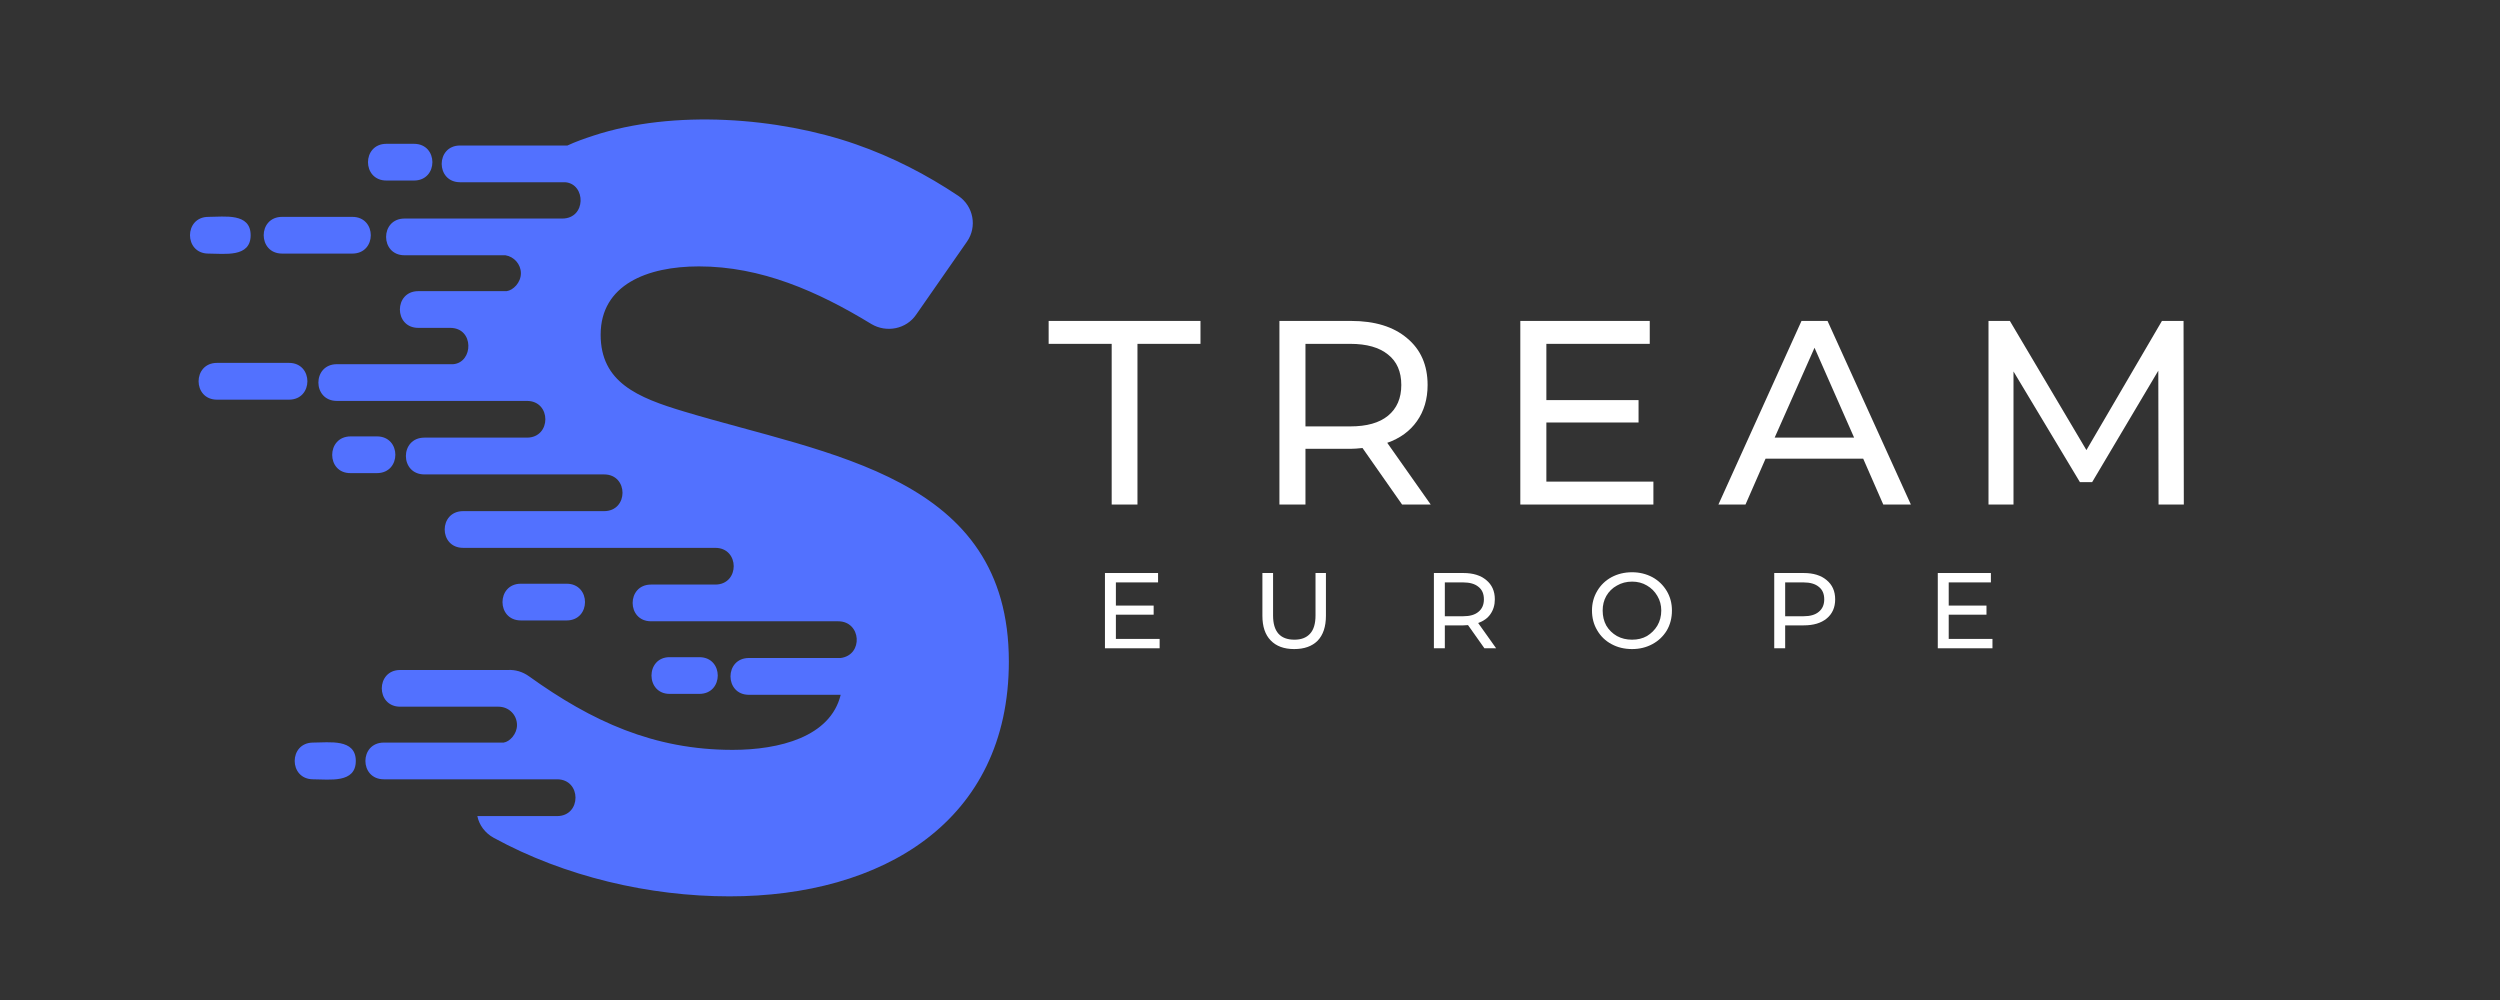 <svg xmlns="http://www.w3.org/2000/svg" xmlns:xlink="http://www.w3.org/1999/xlink" width="200" zoomAndPan="magnify" viewBox="0 0 150 60" height="80" preserveAspectRatio="xMidYMid meet" version="1.0"><rect x="0" y="0" width="150" height="60" fill="#333333" stroke="none"/><defs><g/><clipPath id="39a33da514"><path d="M 11.031 7 L 60.531 7 L 60.531 53.793 L 11.031 53.793 Z M 11.031 7 " clip-rule="nonzero"/></clipPath></defs><g clip-path="url(#39a33da514)"><path fill="#5271ff" d="M 43.77 53.781 C 38.961 53.781 33.891 52.602 29.625 50.27 C 29.105 49.988 28.746 49.5 28.641 48.965 L 33.426 48.965 C 34.898 48.965 34.898 46.758 33.426 46.758 C 29.961 46.758 26.496 46.758 23.031 46.758 C 21.555 46.758 21.555 44.555 23.031 44.555 L 30.219 44.555 C 30.582 44.504 31.02 44.043 31.02 43.504 C 31.02 42.891 30.531 42.402 29.91 42.402 L 24.012 42.402 C 22.539 42.402 22.539 40.199 24.012 40.199 L 30.477 40.199 C 30.918 40.176 31.355 40.301 31.746 40.582 C 35.496 43.273 39.219 44.992 43.953 44.992 C 46.746 44.992 49.824 44.223 50.441 41.688 L 44.934 41.688 C 43.461 41.688 43.461 39.48 44.934 39.48 L 50.441 39.48 C 51.812 39.301 51.684 37.277 50.289 37.277 C 46.539 37.277 42.812 37.277 39.062 37.277 C 37.59 37.277 37.59 35.074 39.062 35.074 C 40.355 35.074 41.625 35.074 42.918 35.074 C 44.391 35.074 44.391 32.871 42.918 32.871 C 37.875 32.871 32.832 32.871 27.789 32.871 C 26.312 32.871 26.312 30.668 27.789 30.668 L 36.246 30.668 C 37.719 30.668 37.719 28.465 36.246 28.465 C 32.648 28.465 29.055 28.465 25.461 28.465 C 23.984 28.465 23.984 26.258 25.461 26.258 L 31.617 26.258 C 33.09 26.258 33.09 24.055 31.617 24.055 L 20.211 24.055 C 18.734 24.055 18.734 21.852 20.211 21.852 L 27.191 21.852 C 28.41 21.75 28.461 19.672 27.012 19.672 L 25.098 19.672 C 23.625 19.672 23.625 17.469 25.098 17.469 L 30.398 17.469 C 30.789 17.418 31.254 16.957 31.254 16.395 C 31.254 15.855 30.84 15.395 30.324 15.316 L 24.27 15.316 C 22.797 15.316 22.797 13.113 24.27 13.113 L 33.734 13.113 C 35.184 13.113 35.16 11.039 33.918 10.934 L 27.605 10.934 C 26.133 10.934 26.133 8.73 27.605 8.73 L 34.047 8.73 C 34.539 8.5 35.055 8.32 35.598 8.141 C 40.41 6.555 46.719 7.039 51.348 8.656 C 53.547 9.422 55.59 10.473 57.504 11.754 C 58.41 12.371 58.641 13.602 58.02 14.496 L 54.969 18.879 C 54.375 19.75 53.184 19.98 52.281 19.441 C 49.047 17.469 45.66 15.984 41.934 15.984 C 38.832 15.984 36.039 17.086 36.039 20.082 C 36.039 22.93 38.234 23.852 41.055 24.695 C 49.719 27.309 60.531 28.539 60.531 39.688 C 60.531 49.32 52.898 53.781 43.77 53.781 Z M 40.176 39.43 L 41.961 39.43 C 43.434 39.43 43.434 41.633 41.961 41.633 L 40.176 41.633 C 38.727 41.633 38.727 39.43 40.176 39.43 Z M 12.504 13.012 C 13.461 13.012 15.039 12.754 15.039 14.113 C 15.039 15.473 13.461 15.215 12.504 15.215 C 11.031 15.215 11.031 13.012 12.504 13.012 Z M 16.926 13.012 L 21.141 13.012 C 22.617 13.012 22.617 15.215 21.141 15.215 L 16.926 15.215 C 15.453 15.215 15.453 13.012 16.926 13.012 Z M 31.254 35.023 L 33.996 35.023 C 35.469 35.023 35.469 37.227 33.996 37.227 L 31.254 37.227 C 29.781 37.227 29.781 35.023 31.254 35.023 Z M 23.184 8.629 L 24.84 8.629 C 26.312 8.629 26.312 10.832 24.84 10.832 L 23.184 10.832 C 21.711 10.832 21.711 8.629 23.184 8.629 Z M 21.039 26.184 L 22.617 26.184 C 24.09 26.184 24.09 28.387 22.617 28.387 L 21.039 28.387 C 19.562 28.41 19.562 26.184 21.039 26.184 Z M 13.02 21.773 L 17.34 21.773 C 18.812 21.773 18.812 23.98 17.34 23.98 L 13.02 23.98 C 11.547 23.98 11.547 21.773 13.02 21.773 Z M 18.789 44.555 C 19.746 44.555 21.348 44.301 21.348 45.656 C 21.348 47.016 19.77 46.758 18.789 46.758 C 17.312 46.758 17.312 44.555 18.789 44.555 Z M 18.789 44.555 " fill-opacity="1" fill-rule="evenodd"/></g><g fill="#ffffff" fill-opacity="1"><g transform="translate(62.857, 30.272)"><g><path d="M 3.844 -9.641 L 0.062 -9.641 L 0.062 -11.016 L 9.172 -11.016 L 9.172 -9.641 L 5.391 -9.641 L 5.391 0 L 3.844 0 Z M 3.844 -9.641 "/></g></g></g><g fill="#ffffff" fill-opacity="1"><g transform="translate(75.109, 30.272)"><g><path d="M 9.016 0 L 6.641 -3.391 C 6.348 -3.359 6.117 -3.344 5.953 -3.344 L 3.219 -3.344 L 3.219 0 L 1.656 0 L 1.656 -11.016 L 5.953 -11.016 C 7.379 -11.016 8.5 -10.672 9.312 -9.984 C 10.133 -9.305 10.547 -8.367 10.547 -7.172 C 10.547 -6.328 10.332 -5.602 9.906 -5 C 9.488 -4.406 8.895 -3.973 8.125 -3.703 L 10.734 0 Z M 5.906 -4.688 C 6.895 -4.688 7.648 -4.898 8.172 -5.328 C 8.703 -5.766 8.969 -6.379 8.969 -7.172 C 8.969 -7.973 8.703 -8.582 8.172 -9 C 7.648 -9.426 6.895 -9.641 5.906 -9.641 L 3.219 -9.641 L 3.219 -4.688 Z M 5.906 -4.688 "/></g></g></g><g fill="#ffffff" fill-opacity="1"><g transform="translate(89.563, 30.272)"><g><path d="M 9.641 -1.375 L 9.641 0 L 1.656 0 L 1.656 -11.016 L 9.422 -11.016 L 9.422 -9.641 L 3.219 -9.641 L 3.219 -6.266 L 8.75 -6.266 L 8.75 -4.922 L 3.219 -4.922 L 3.219 -1.375 Z M 9.641 -1.375 "/></g></g></g><g fill="#ffffff" fill-opacity="1"><g transform="translate(103.121, 30.272)"><g><path d="M 8.672 -2.75 L 2.812 -2.75 L 1.609 0 L -0.016 0 L 4.969 -11.016 L 6.531 -11.016 L 11.531 0 L 9.875 0 Z M 8.125 -4.016 L 5.75 -9.406 L 3.359 -4.016 Z M 8.125 -4.016 "/></g></g></g><g fill="#ffffff" fill-opacity="1"><g transform="translate(117.654, 30.272)"><g><path d="M 11.859 0 L 11.844 -8.031 L 7.875 -1.344 L 7.141 -1.344 L 3.156 -7.984 L 3.156 0 L 1.656 0 L 1.656 -11.016 L 2.938 -11.016 L 7.531 -3.266 L 12.062 -11.016 L 13.359 -11.016 L 13.375 0 Z M 11.859 0 "/></g></g></g><g fill="#ffffff" fill-opacity="1"><g transform="translate(65.625, 38.897)"><g><path d="M 3.953 -0.562 L 3.953 0 L 0.672 0 L 0.672 -4.516 L 3.859 -4.516 L 3.859 -3.953 L 1.328 -3.953 L 1.328 -2.562 L 3.594 -2.562 L 3.594 -2.016 L 1.328 -2.016 L 1.328 -0.562 Z M 3.953 -0.562 "/></g></g></g><g fill="#ffffff" fill-opacity="1"><g transform="translate(75.103, 38.897)"><g><path d="M 2.547 0.047 C 1.941 0.047 1.473 -0.125 1.141 -0.469 C 0.805 -0.812 0.641 -1.305 0.641 -1.953 L 0.641 -4.516 L 1.281 -4.516 L 1.281 -1.969 C 1.281 -1 1.707 -0.516 2.562 -0.516 C 2.969 -0.516 3.281 -0.633 3.5 -0.875 C 3.719 -1.113 3.828 -1.477 3.828 -1.969 L 3.828 -4.516 L 4.453 -4.516 L 4.453 -1.953 C 4.453 -1.297 4.285 -0.797 3.953 -0.453 C 3.617 -0.117 3.148 0.047 2.547 0.047 Z M 2.547 0.047 "/></g></g></g><g fill="#ffffff" fill-opacity="1"><g transform="translate(85.362, 38.897)"><g><path d="M 3.703 0 L 2.719 -1.391 C 2.602 -1.379 2.508 -1.375 2.438 -1.375 L 1.328 -1.375 L 1.328 0 L 0.672 0 L 0.672 -4.516 L 2.438 -4.516 C 3.02 -4.516 3.477 -4.375 3.812 -4.094 C 4.156 -3.812 4.328 -3.426 4.328 -2.938 C 4.328 -2.594 4.238 -2.297 4.062 -2.047 C 3.895 -1.805 3.648 -1.629 3.328 -1.516 L 4.406 0 Z M 2.422 -1.922 C 2.828 -1.922 3.133 -2.008 3.344 -2.188 C 3.562 -2.363 3.672 -2.613 3.672 -2.938 C 3.672 -3.27 3.562 -3.52 3.344 -3.688 C 3.133 -3.863 2.828 -3.953 2.422 -3.953 L 1.328 -3.953 L 1.328 -1.922 Z M 2.422 -1.922 "/></g></g></g><g fill="#ffffff" fill-opacity="1"><g transform="translate(95.207, 38.897)"><g><path d="M 2.719 0.047 C 2.258 0.047 1.848 -0.051 1.484 -0.25 C 1.117 -0.445 0.832 -0.723 0.625 -1.078 C 0.414 -1.43 0.312 -1.828 0.312 -2.266 C 0.312 -2.691 0.414 -3.082 0.625 -3.438 C 0.832 -3.789 1.117 -4.066 1.484 -4.266 C 1.848 -4.461 2.258 -4.562 2.719 -4.562 C 3.164 -4.562 3.57 -4.461 3.938 -4.266 C 4.301 -4.066 4.586 -3.789 4.797 -3.438 C 5.004 -3.094 5.109 -2.703 5.109 -2.266 C 5.109 -1.816 5.004 -1.414 4.797 -1.062 C 4.586 -0.719 4.301 -0.445 3.938 -0.25 C 3.57 -0.051 3.164 0.047 2.719 0.047 Z M 2.719 -0.516 C 3.051 -0.516 3.348 -0.586 3.609 -0.734 C 3.867 -0.891 4.078 -1.098 4.234 -1.359 C 4.391 -1.629 4.469 -1.93 4.469 -2.266 C 4.469 -2.586 4.391 -2.879 4.234 -3.141 C 4.078 -3.41 3.867 -3.617 3.609 -3.766 C 3.348 -3.922 3.051 -4 2.719 -4 C 2.383 -4 2.082 -3.922 1.812 -3.766 C 1.539 -3.617 1.328 -3.41 1.172 -3.141 C 1.023 -2.879 0.953 -2.586 0.953 -2.266 C 0.953 -1.93 1.023 -1.629 1.172 -1.359 C 1.328 -1.098 1.539 -0.891 1.812 -0.734 C 2.082 -0.586 2.383 -0.516 2.719 -0.516 Z M 2.719 -0.516 "/></g></g></g><g fill="#ffffff" fill-opacity="1"><g transform="translate(105.782, 38.897)"><g><path d="M 2.438 -4.516 C 3.02 -4.516 3.477 -4.375 3.812 -4.094 C 4.156 -3.812 4.328 -3.426 4.328 -2.938 C 4.328 -2.445 4.156 -2.062 3.812 -1.781 C 3.477 -1.508 3.02 -1.375 2.438 -1.375 L 1.328 -1.375 L 1.328 0 L 0.672 0 L 0.672 -4.516 Z M 2.422 -1.922 C 2.828 -1.922 3.133 -2.008 3.344 -2.188 C 3.562 -2.363 3.672 -2.613 3.672 -2.938 C 3.672 -3.27 3.562 -3.52 3.344 -3.688 C 3.133 -3.863 2.828 -3.953 2.422 -3.953 L 1.328 -3.953 L 1.328 -1.922 Z M 2.422 -1.922 "/></g></g></g><g fill="#ffffff" fill-opacity="1"><g transform="translate(115.595, 38.897)"><g><path d="M 3.953 -0.562 L 3.953 0 L 0.672 0 L 0.672 -4.516 L 3.859 -4.516 L 3.859 -3.953 L 1.328 -3.953 L 1.328 -2.562 L 3.594 -2.562 L 3.594 -2.016 L 1.328 -2.016 L 1.328 -0.562 Z M 3.953 -0.562 "/></g></g></g></svg>